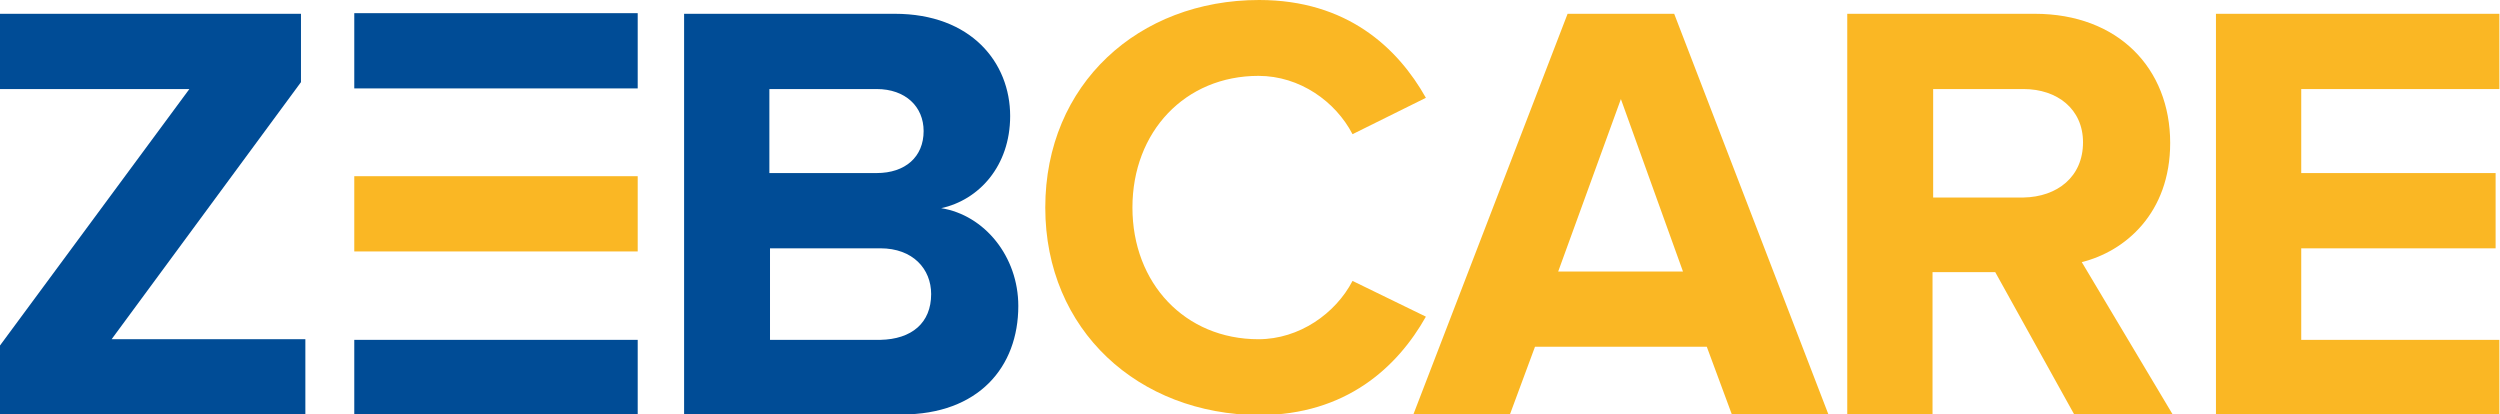 <?xml version="1.0" encoding="utf-8"?>
<!-- Generator: Adobe Illustrator 24.2.3, SVG Export Plug-In . SVG Version: 6.00 Build 0)  -->
<svg version="1.1" id="Layer_1" xmlns="http://www.w3.org/2000/svg" xmlns:xlink="http://www.w3.org/1999/xlink" x="0px" y="0px"
	 viewBox="0 0 398.7 66.1" style="enable-background:new 0 0 398.7 66.1;" xml:space="preserve">
<style type="text/css">
	.st0{fill:#004C96;}
	.st1{fill:#FAB724;}
</style>
<g>
	<path class="st0" d="M0,66.1v-11l30.2-40.9H0v-12h48v10.9l-30.2,41h30.9v12H0z"/>
	<path class="st0" d="M109.1,66.1V2.2h33.6c12.2,0,18.4,7.8,18.4,16.3c0,8-5,13.4-11,14.7c6.9,1.1,12.3,7.7,12.3,15.6
		c0,9.7-6.3,17.3-18.6,17.3L109.1,66.1L109.1,66.1z M147.3,20.9c0-3.9-2.9-6.7-7.5-6.7h-17.1v13.4h17.1
		C144.4,27.6,147.3,25,147.3,20.9z M148.5,46.9c0-4-2.9-7.3-8.1-7.3h-17.6v14.6h17.6C145.4,54.1,148.5,51.5,148.5,46.9z"/>
	<path class="st1" d="M166.7,33.1c0-19.7,14.9-33.1,34.1-33.1c14,0,22.1,7.6,26.6,15.6l-11.7,5.8c-2.7-5.2-8.4-9.3-15-9.3
		c-11.7,0-20.1,8.9-20.1,21c0,12.1,8.4,21,20.1,21c6.5,0,12.3-4.1,15-9.3l11.7,5.7c-4.5,8-12.7,15.7-26.6,15.7
		C181.6,66.1,166.7,52.7,166.7,33.1z"/>
	<path class="st1" d="M276.2,66.1l-4-10.8h-27.4l-4,10.8h-15.4L250,2.2H267l24.6,63.9H276.2z M258.5,15.8l-10,27.5h19.9L258.5,15.8z
		"/>
	<path class="st1" d="M330.8,66.1l-12.6-22.7h-10v22.7h-13.6V2.2h29.9c13.3,0,21.6,8.7,21.6,20.6c0,11.2-7.2,17.3-14.1,19l14.5,24.3
		H330.8z M332.2,22.7c0-5.3-4.1-8.5-9.5-8.5h-14.4v17.3h14.4C328.1,31.4,332.2,28.2,332.2,22.7z"/>
	<path class="st1" d="M353.4,66.1V2.2h45.2v12H367v13.4h31v12h-31v14.6h31.6v12C398.7,66.1,353.4,66.1,353.4,66.1z"/>
	<rect x="56.5" y="2.1" class="st0" width="45.2" height="12"/>
	<rect x="56.5" y="54.2" class="st0" width="45.2" height="12"/>
	<rect x="56.5" y="28.1" class="st1" width="45.2" height="12"/>
</g>
</svg>
